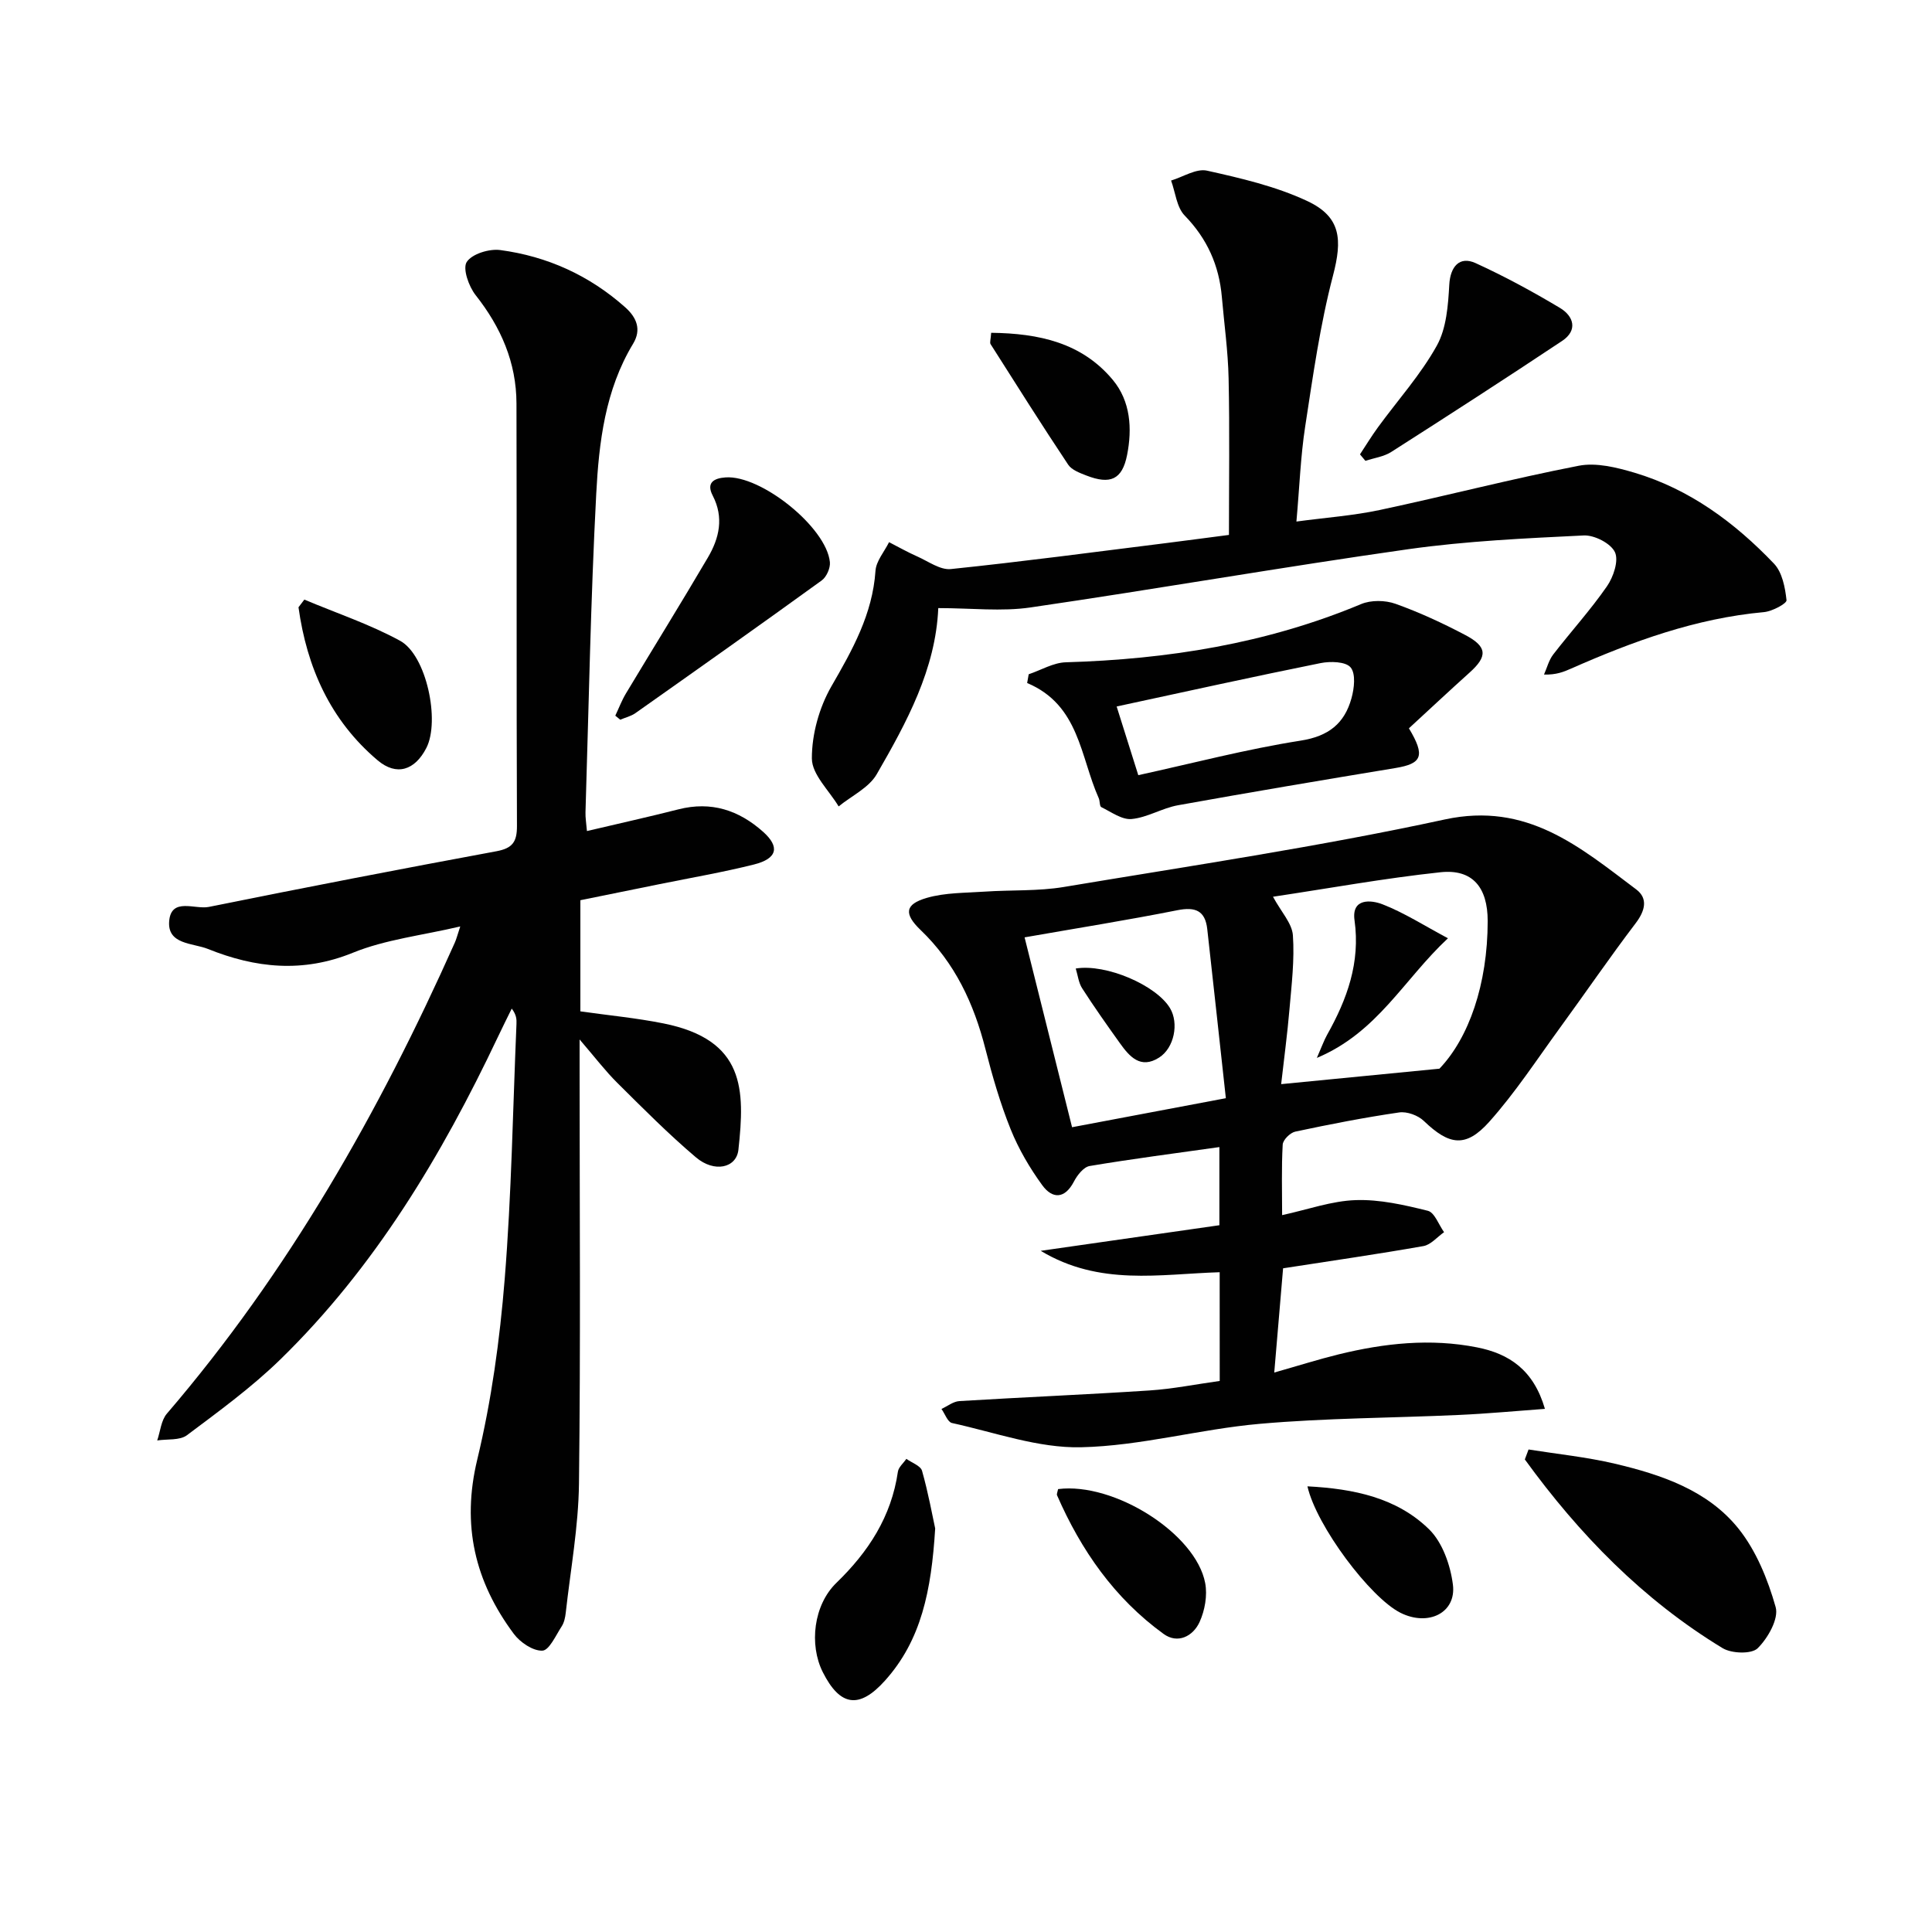 <svg enable-background="new 0 0 400 400" viewBox="0 0 400 400" xmlns="http://www.w3.org/2000/svg"><g fill="#010101"><path d="m120.16 186.38v23.01c5.84.83 11.59 1.37 17.22 2.5 16.9 3.4 16.86 13.69 15.5 26.16-.42 3.79-4.99 4.79-8.79 1.57-5.7-4.83-10.98-10.16-16.29-15.43-2.47-2.45-4.6-5.26-7.8-8.98v6c0 28.66.22 57.33-.13 85.98-.11 8.92-1.75 17.82-2.74 26.73-.11.97-.33 2.03-.85 2.82-1.21 1.86-2.58 4.96-3.99 5.01-1.96.08-4.61-1.72-5.92-3.49-8.04-10.8-10.84-22.47-7.56-36.07 2.94-12.21 4.67-24.82 5.68-37.35 1.42-17.56 1.69-35.22 2.44-52.84.04-.94.01-1.88-.98-3.18-.97 1.98-1.96 3.95-2.9 5.94-11.62 24.51-25.43 47.6-45 66.69-5.93 5.78-12.71 10.72-19.35 15.7-1.49 1.11-4.07.76-6.15 1.08.64-1.87.8-4.15 2-5.55 25.14-29.3 43.97-62.44 59.62-97.53.32-.72.51-1.5 1.12-3.34-7.96 1.87-15.49 2.7-22.24 5.45-10.38 4.22-20.16 3.17-30-.79-3.1-1.25-8.46-.87-8.02-5.8s5.35-2.33 8.19-2.9c19.82-4.01 39.68-7.85 59.57-11.53 3.33-.62 4.25-1.95 4.24-5.22-.12-29.16-.02-58.32-.1-87.49-.02-8.47-3.21-15.78-8.46-22.43-1.42-1.8-2.72-5.49-1.84-6.86 1.09-1.68 4.66-2.77 6.93-2.47 9.76 1.3 18.48 5.26 25.89 11.86 2.36 2.1 3.4 4.6 1.63 7.53-5.8 9.59-7.08 20.42-7.64 31.15-1.15 21.93-1.54 43.89-2.22 65.85-.04 1.14.17 2.29.3 3.9 6.48-1.53 12.75-2.92 18.97-4.5 6.75-1.71 12.46.16 17.51 4.66 3.49 3.12 2.96 5.55-1.92 6.77-6.44 1.61-13 2.74-19.52 4.06-5.38 1.1-10.73 2.18-16.4 3.33z"/><path d="m252.52 263.4c-12.43.38-24.86 2.91-37.05-4.43 12.78-1.83 24.72-3.54 36.99-5.3 0-5.41 0-10.62 0-16.18-9.18 1.3-18.05 2.44-26.86 3.92-1.25.21-2.57 1.9-3.25 3.21-1.91 3.67-4.48 3.61-6.55.78-2.61-3.58-4.91-7.51-6.56-11.61-2.16-5.37-3.79-11-5.22-16.62-2.39-9.39-6.31-17.81-13.42-24.62-3.5-3.36-3.26-5.33 1.27-6.65 3.82-1.11 8-1.02 12.03-1.3 5.45-.37 11-.07 16.35-.96 26.34-4.4 52.8-8.33 78.88-13.98 17.04-3.69 27.95 5.7 39.64 14.49 2.47 1.86 1.84 4.41-.12 6.99-5.4 7.1-10.44 14.48-15.7 21.69-4.78 6.56-9.24 13.41-14.63 19.44-4.87 5.44-8.3 4.83-13.53-.19-1.2-1.16-3.5-2-5.11-1.76-7.21 1.05-14.37 2.45-21.5 3.97-1.06.22-2.56 1.71-2.61 2.69-.27 4.79-.12 9.61-.12 14.6 5.34-1.16 10.27-2.95 15.25-3.11 4.96-.17 10.05 1 14.92 2.21 1.4.35 2.25 2.89 3.36 4.43-1.43 1-2.74 2.61-4.29 2.88-9.47 1.67-18.99 3.04-29.04 4.6-.58 6.81-1.17 13.86-1.83 21.58 4.9-1.39 9.09-2.72 13.36-3.77 9.44-2.31 18.99-3.35 28.63-1.44 6.61 1.31 11.69 4.62 14.05 12.73-6.16.45-11.97 1-17.8 1.26-13.75.63-27.56.63-41.26 1.84-12.39 1.09-24.63 4.58-36.99 4.85-8.87.2-17.84-3.08-26.71-5.02-.9-.2-1.46-1.91-2.18-2.91 1.24-.57 2.44-1.55 3.71-1.63 13.11-.8 26.24-1.34 39.35-2.2 4.79-.31 9.53-1.27 14.55-1.97-.01-7.4-.01-14.51-.01-22.51zm12.73-38.94c11.09-1.08 21.21-2.07 32.77-3.2 6.06-6.34 9.98-17.42 9.99-30.57 0-6.97-3.13-10.81-9.78-10.1-11.6 1.24-23.11 3.34-34.67 5.07 1.71 3.16 3.94 5.5 4.12 7.98.36 5.07-.27 10.23-.71 15.33-.43 5.06-1.11 10.09-1.72 15.49zm-11.45 2.91c-1.32-12.05-2.57-23.53-3.85-35.01-.43-3.82-2.45-4.65-6.18-3.91-10.42 2.07-20.91 3.74-31.64 5.62 3.08 12.31 6.39 25.57 9.83 39.31 10.31-1.95 20.33-3.84 31.84-6.01z"/><path d="m194.26 125.9c-.54 12.64-6.53 23.63-12.74 34.39-1.62 2.81-5.21 4.48-7.89 6.67-1.97-3.3-5.53-6.6-5.54-9.92-.02-5.01 1.52-10.56 4.04-14.94 4.37-7.57 8.52-14.94 9.13-23.92.14-2.03 1.83-3.95 2.81-5.93 1.94 1 3.85 2.08 5.84 2.96 2.28 1.01 4.74 2.83 6.94 2.61 14.86-1.54 29.68-3.52 44.51-5.37 4.6-.58 9.2-1.2 13.08-1.7 0-10.92.16-21.66-.07-32.39-.12-5.64-.91-11.26-1.4-16.88-.57-6.53-3.03-12.06-7.69-16.85-1.67-1.71-1.92-4.8-2.82-7.25 2.49-.75 5.21-2.54 7.43-2.05 7.05 1.57 14.27 3.25 20.76 6.29 7.04 3.29 7.27 8.01 5.34 15.41-2.68 10.22-4.15 20.77-5.76 31.24-.96 6.21-1.18 12.54-1.82 19.71 5.99-.81 11.7-1.21 17.25-2.39 13.76-2.93 27.39-6.48 41.19-9.16 3.62-.71 7.83.34 11.52 1.43 11.44 3.4 20.79 10.33 28.91 18.83 1.71 1.79 2.32 4.96 2.6 7.58.07.68-2.95 2.3-4.65 2.46-14.12 1.28-27.18 6.06-39.99 11.71-1.5.66-3.01 1.29-5.57 1.22.62-1.4 1-2.98 1.91-4.16 3.66-4.74 7.72-9.2 11.12-14.11 1.34-1.93 2.48-5.32 1.65-7.08-.86-1.82-4.26-3.56-6.46-3.45-12.11.59-24.28 1.15-36.28 2.84-26.12 3.7-52.11 8.25-78.22 12.06-6.03.89-12.27.14-19.13.14z"/><path d="m291.7 150.79c3.45 5.74 2.69 7.31-2.77 8.22-15.03 2.48-30.05 5.01-45.05 7.71-3.27.59-6.33 2.54-9.59 2.85-2 .19-4.23-1.46-6.27-2.46-.39-.19-.27-1.26-.54-1.86-3.84-8.58-3.98-19.28-14.82-23.84.11-.6.22-1.21.32-1.81 2.56-.86 5.11-2.41 7.69-2.48 21.06-.62 41.55-3.86 61.13-12.05 2.05-.86 4.99-.82 7.12-.06 4.96 1.77 9.79 4.01 14.46 6.47 4.59 2.43 4.62 4.42.87 7.78-4.17 3.75-8.27 7.59-12.55 11.53zm-60.51-4.52c1.45 4.62 2.93 9.29 4.48 14.22 11.25-2.46 22.34-5.38 33.61-7.15 5.82-.91 9.07-3.56 10.52-8.74.58-2.05.93-5.11-.17-6.42-1.02-1.22-4.2-1.3-6.23-.89-13.94 2.81-27.83 5.88-42.21 8.98z"/><path d="m316.47 300.1c5.96.95 12 1.56 17.86 2.94 9.62 2.27 19.2 5.49 25.57 13.4 3.69 4.59 6.11 10.56 7.73 16.29.68 2.4-1.6 6.43-3.72 8.52-1.26 1.25-5.39 1.11-7.25-.01-16.52-10.02-29.71-23.58-40.96-39.08.25-.69.51-1.38.77-2.06z"/><path d="m127.39 148.17c.73-1.53 1.33-3.14 2.2-4.59 5.64-9.39 11.42-18.7 16.97-28.15 2.36-4.01 3.35-8.28 1-12.82-1.38-2.66.21-3.6 2.67-3.77 7.32-.52 20.87 10.33 21.59 17.54.12 1.23-.7 3.08-1.7 3.8-12.79 9.26-25.68 18.37-38.57 27.47-.91.64-2.09.91-3.14 1.36-.34-.28-.68-.56-1.02-.84z"/><path d="m193.62 316.45c-.79 12.88-2.88 23.14-10.39 31.5-5.32 5.93-9.3 5.36-12.88-1.75-2.87-5.71-1.91-13.91 2.82-18.49 6.64-6.43 11.38-13.71 12.73-23.01.14-.95 1.15-1.77 1.75-2.66 1.13.81 2.96 1.43 3.25 2.48 1.29 4.56 2.14 9.26 2.72 11.93z"/><path d="m281.57 94.07c1.23-1.87 2.4-3.79 3.72-5.6 4.1-5.62 8.84-10.88 12.19-16.91 2-3.6 2.34-8.36 2.58-12.65.21-3.64 2.07-5.98 5.46-4.43 5.98 2.73 11.8 5.89 17.45 9.27 2.82 1.69 3.78 4.62.44 6.84-11.71 7.79-23.52 15.42-35.38 22.99-1.54.98-3.55 1.24-5.34 1.83-.38-.45-.75-.89-1.12-1.34z"/><path d="m63.01 124.14c6.64 2.8 13.55 5.1 19.83 8.53 5.47 2.99 8.29 16.59 5.44 22.17-2.38 4.66-6.18 5.88-10.09 2.58-9.82-8.3-14.66-19.26-16.39-31.69.41-.53.81-1.06 1.21-1.59z"/><path d="m219.07 308.3c11.61-1.47 28.51 9.22 30.45 19.45.49 2.56-.07 5.68-1.16 8.07-1.35 2.95-4.52 4.6-7.46 2.46-10.14-7.35-17.08-17.31-22.05-28.7-.11-.25.09-.64.22-1.28z"/><path d="m205.21 68.9c9.9.12 18.77 2.05 25.19 9.76 3.68 4.42 4.03 10.1 2.95 15.55-1.01 5.11-3.49 6.16-8.43 4.24-1.36-.53-3.04-1.15-3.77-2.25-5.48-8.23-10.76-16.6-16.06-24.95-.21-.32.03-.94.12-2.35z"/><path d="m270.69 307.73c9.65.5 18.5 2.37 25.17 8.88 2.79 2.72 4.44 7.45 4.95 11.48.73 5.85-5.11 8.69-10.84 5.83-6.24-3.11-17.4-17.94-19.28-26.19z"/><path d="m299.78 194.26c-9.21 8.6-14.57 19.49-27.14 24.77 1.04-2.37 1.48-3.63 2.12-4.78 4.14-7.37 6.91-14.96 5.68-23.71-.66-4.67 3.48-4.21 5.78-3.32 4.5 1.75 8.65 4.42 13.56 7.04z"/><path d="m222.72 200.52c6.33-1.03 16.7 3.49 19.52 8.21 1.87 3.12.88 8.23-2.26 10.23-3.84 2.45-6.13-.2-8.13-3-2.67-3.73-5.32-7.48-7.8-11.34-.74-1.14-.89-2.67-1.33-4.1z"/></g></svg>